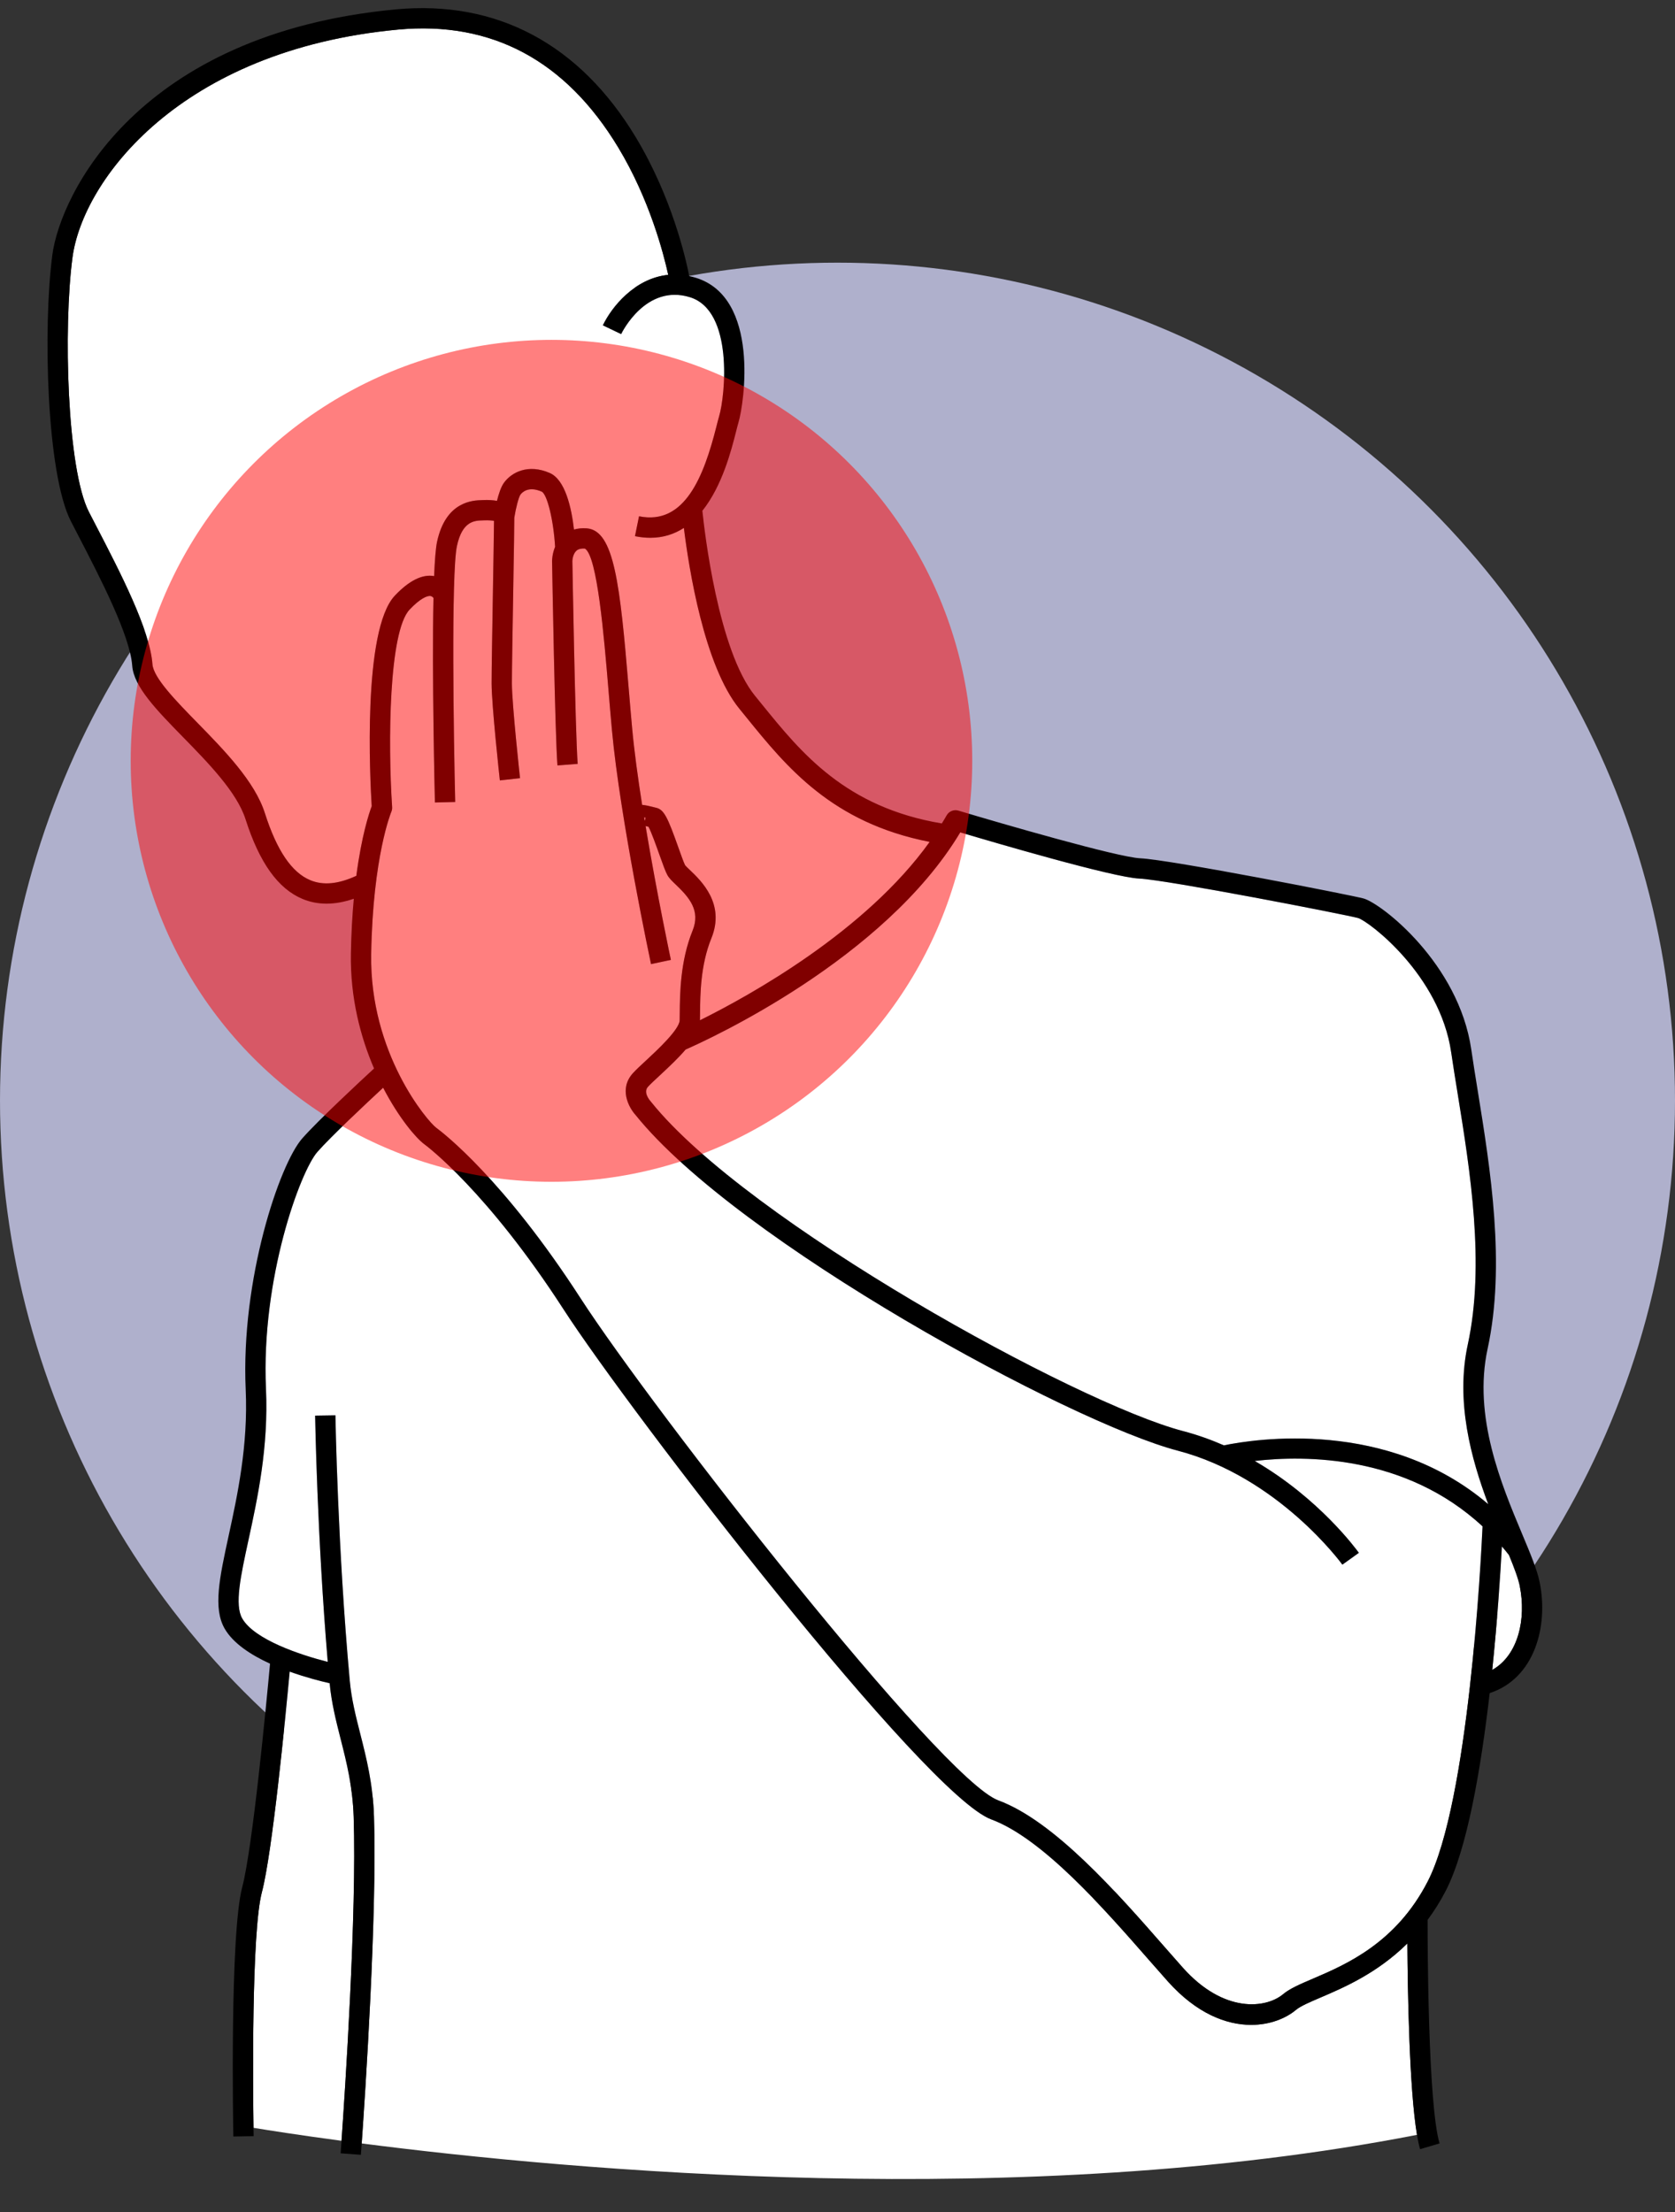 <?xml version="1.0" encoding="UTF-8"?><svg xmlns="http://www.w3.org/2000/svg" xmlns:xlink="http://www.w3.org/1999/xlink" height="435.6" preserveAspectRatio="xMidYMid meet" version="1.0" viewBox="0.0 -1.6 330.0 435.6" width="330.0" zoomAndPan="magnify"><rect x="0.0" y="-1.6" width="330.0" height="435.6" fill="#333333" stroke="none"/><g><g id="change1_1"><circle cx="165" cy="215.126" fill="#AFB0CC" r="165"/></g><g id="change2_1"><path d="M299.42,310.78c-0.317-1.561-1.124-3.686-2.14-6.157c-0.455-0.578-0.918-1.14-1.386-1.685 c-0.283,5.228-0.863,14.296-1.903,24.318C299.164,324.355,300.705,317.123,299.42,310.78z" fill="#FFF"/></g><g id="change2_2"><path d="M127.018,160.044c0.094-0.197,0.153-0.421,0.143-0.671l-0.25,0.01 C126.946,159.604,126.981,159.824,127.018,160.044z" fill="#FFF"/></g><g id="change2_3"><path d="M267.58,179.188c-2.67-0.714-37.651-7.517-43.12-7.772 c-5.203-0.243-28.567-7.104-35.273-9.101c-14.995,25.024-49.651,40.812-54.105,42.763 c-1.358,1.59-3.115,3.269-5.079,5.087c-0.976,0.904-1.819,1.685-2.341,2.252 c-1.022,1.11,0.398,2.736,0.563,2.917c0.027,0.03,0.065,0.073,0.09,0.105 c18.906,23.552,83.747,59.273,104.735,64.766c2.847,0.745,5.538,1.711,8.074,2.82 c6.107-1.259,32.219-5.344,52.081,11.582c-3.394-8.993-6.465-20.225-4.028-31.444 c3.435-15.823,0.435-34.365-1.977-49.264c-0.471-2.908-0.915-5.655-1.291-8.246 C283.69,190.368,269.656,179.819,267.58,179.188z" fill="#FFF"/></g><g id="change2_4"><path d="M18.919,101.919c4.732,9.123,10.622,20.476,11.116,27.274 c0.195,2.684,4.615,7.203,8.89,11.574c5.282,5.401,11.269,11.522,13.257,17.744 c2.357,7.377,5.29,11.704,8.966,13.227c2.547,1.055,5.52,0.76,9.054-0.868c1.037-7.899,2.509-12.325,3.031-13.713 c-0.321-5.181-1.846-34.682,4.551-41.454c2.812-2.977,5.419-4.271,7.745-3.859 c0.127-3.116,0.314-5.526,0.584-6.776c1.72-7.98,7.082-8.134,8.844-8.185l0.236-0.008 c1.088-0.044,1.978,0.02,2.719,0.153c0.33-1.338,0.792-2.77,1.395-3.59c1.496-2.037,4.751-3.755,9.012-1.892 c3.035,1.327,4.267,6.797,4.768,11.135c0.704-0.204,1.535-0.313,2.524-0.237c5.403,0.417,6.541,11.042,8.24,31.364 c0.225,2.689,0.452,5.401,0.697,8.059c0.414,4.486,1.131,9.729,1.963,15.029 c0.734,0.064,1.493,0.252,2.209,0.435c0.2,0.051,0.379,0.098,0.526,0.13c1.586,0.348,2.297,1.898,4.416,7.858 c0.504,1.419,1.076,3.026,1.324,3.475c0.093,0.13,0.579,0.594,0.934,0.933c2.269,2.165,6.988,6.67,4.236,13.435 c-2.152,5.289-2.203,11.044-2.237,14.852c-0.004,0.472-0.009,0.904-0.016,1.299 c9.909-4.914,32.66-17.525,45.255-35.126c-19.26-3.754-28.199-14.764-36.12-24.534l-1.368-1.683 c-6.932-8.486-9.945-27.608-10.936-35.609c-1.861,1.206-4.044,1.942-6.609,1.942 c-0.955,0-1.961-0.101-3.024-0.317l0.798-3.92c9.029,1.844,12.774-7.901,15.244-17.67 c0.204-0.809,0.376-1.484,0.524-1.977c1.216-4.045,2.917-20.817-5.735-23.49 c-8.641-2.672-13.36,6.856-13.556,7.263l-3.607-1.728c1.722-3.607,6.269-9.272,12.883-9.939 c-0.909-4.168-3.672-14.868-9.857-25.102C111.446,10.303,96.847,2.499,78.384,4.229 c-42.91,4.022-62.094,29.669-64.106,44.891c-1.82,13.76-1.088,41.682,3.248,50.108L18.919,101.919z" fill="#FFF"/></g><g id="change2_5"><path d="M260.232,391.734c-2.147,0.919-4.002,1.713-4.872,2.441c-2.019,1.69-5.147,2.974-8.861,2.974 c-4.861,0-10.725-2.198-16.414-8.56c-1.165-1.302-2.426-2.741-3.766-4.271 c-8.835-10.089-20.936-23.906-31.028-27.63c-13.072-4.822-71.06-80.027-84.249-100.423 c-15.088-23.328-26.977-32.198-27.476-32.565c-1.558-1.144-4.965-5.101-8.079-11.098 c-3.282,3.042-10.206,9.529-12.938,12.622c-3.383,3.833-11.128,24.929-10.146,46.66 c0.52,11.53-1.675,21.635-3.439,29.754c-1.555,7.155-2.783,12.808-1.234,15.487 c2.397,4.15,11.381,7.163,16.842,8.538c-2.091-24.821-2.482-48.242-2.485-48.489l3.999-0.062 c0.004,0.258,0.435,26.151,2.827,52.269c0.332,3.624,1.176,6.945,2.069,10.462 c1.221,4.806,2.483,9.775,2.696,16.226c0.636,19.333-1.762,55.152-2.417,64.428 c41.22,5.305,130.207,13.466,207.91-1.694c-1.52-9.028-1.835-28.334-1.895-37.696 C271.344,386.974,264.75,389.801,260.232,391.734z" fill="#FFF"/></g><g id="change2_6"><path d="M69.679,356.201c-0.198-6.017-1.406-10.771-2.575-15.371 c-0.924-3.634-1.792-7.072-2.16-10.958c-1.768-0.401-4.708-1.147-7.87-2.282 c-0.872,9.416-3.428,35.679-5.478,43.434c-2.068,7.826-1.757,38.907-1.65,46.396 c2.848,0.47,8.84,1.419,17.341,2.557C67.962,410.393,70.304,375.189,69.679,356.201z" fill="#FFF"/></g><g id="change2_7"><path d="M292.084,298.987c-15.16-14.061-34.902-14.037-44.881-12.883 c12.724,7.363,20.112,17.527,20.516,18.091l-3.253,2.329c-0.123-0.172-12.565-17.249-32.429-22.448 c-21.242-5.559-86.71-41.119-106.798-66.076c-1.435-1.575-3.325-5.245-0.52-8.29 c0.63-0.685,1.527-1.516,2.566-2.478c2.136-1.978,6.579-6.092,6.618-7.917c0.008-0.402,0.012-0.849,0.017-1.334 c0.035-3.863,0.092-10.328,2.532-16.325c1.595-3.919-0.647-6.51-3.292-9.034 c-0.742-0.709-1.329-1.268-1.673-1.892c-0.386-0.699-0.856-2.002-1.592-4.069 c-0.565-1.59-1.565-4.404-2.131-5.444c-0.011-0.003-0.023-0.006-0.034-0.009 c-0.134-0.034-0.329-0.085-0.54-0.136c2.251,13.494,4.943,26.165,4.984,26.354l-3.912,0.835 c-0.06-0.285-6.093-28.663-7.695-46.025c-0.246-2.668-0.474-5.392-0.699-8.092 c-0.875-10.461-2.194-26.245-4.628-27.714c-1.12-0.068-1.542,0.305-1.682,0.431 c-0.623,0.562-0.784,1.645-0.792,2.015c0.005,0.274,0.567,33.623,1.046,39.956l-3.988,0.302 c-0.488-6.448-1.034-38.876-1.057-40.253c0.001-0.227,0.039-1.456,0.596-2.792 c-0.298-5.156-1.539-10.334-2.644-10.875c-2.631-1.15-3.869,0.165-4.184,0.595 c-0.341,0.476-0.895,2.577-1.208,4.549c0.008,1.228-0.075,6.303-0.208,14.173 c-0.128,7.598-0.273,16.209-0.266,18.44c0.012,4.167,1.585,18.529,1.601,18.674l-3.976,0.436 c-0.066-0.599-1.613-14.721-1.625-19.099c-0.007-2.271,0.132-10.531,0.267-18.52 c0.095-5.656,0.193-11.476,0.208-13.487c-0.409-0.079-1.075-0.138-1.965-0.102l-0.287,0.01 c-1.588,0.045-3.99,0.115-5.049,5.029c-1.16,5.383-0.641,38.221-0.343,50.42l-3.999,0.098 c-0.033-1.346-0.606-25.253-0.282-40.278c-0.131-0.161-0.321-0.333-0.561-0.375 c-0.671-0.122-2.114,0.522-4.147,2.675c-4.086,4.326-4.278,26.152-3.438,38.894 c0.021,0.315-0.034,0.632-0.159,0.923c-0.034,0.081-3.642,8.795-3.967,28.009 c-0.332,19.628,11.158,32.99,12.805,34.2c1.31,0.963,13.246,10.083,28.466,33.617 c14.163,21.899,70.982,94.676,82.276,98.843c11.047,4.075,23.535,18.334,32.653,28.746 c1.329,1.519,2.581,2.947,3.737,4.24c8.087,9.039,16.391,7.978,19.726,5.186 c1.322-1.107,3.328-1.966,5.867-3.052c6.518-2.789,16.368-7.004,22.621-19.145 C289.324,353.296,291.775,305.716,292.084,298.987z" fill="#FFF"/></g><g id="change3_1"><path d="M48.372,159.729c2.738,8.566,6.417,13.704,11.246,15.705c1.483,0.614,3.059,0.921,4.72,0.921 c1.701,0,3.493-0.325,5.365-0.968c-0.291,3.176-0.504,6.763-0.573,10.823c-0.147,8.718,1.912,16.443,4.562,22.605 c-2.72,2.507-10.956,10.156-14.142,13.764c-4.487,5.083-12.126,27.731-11.144,49.486 c0.497,11.011-1.637,20.833-3.352,28.726c-1.806,8.312-3.111,14.317-0.789,18.337 c1.678,2.905,5.185,5.179,8.935,6.894c-0.736,8.002-3.432,36.262-5.472,43.981 c-2.486,9.406-1.787,47.518-1.756,49.135l3.999-0.076c-0.001-0.046-0.012-0.641-0.026-1.641 c-0.107-7.489-0.418-38.57,1.65-46.396c2.05-7.755,4.606-34.018,5.478-43.434 c3.162,1.134,6.102,1.88,7.87,2.282c0.368,3.886,1.237,7.324,2.16,10.958c1.169,4.6,2.377,9.354,2.575,15.371 c0.625,18.988-1.717,54.192-2.393,63.776c-0.107,1.523-0.173,2.404-0.177,2.464l3.989,0.299 c0.004-0.057,0.064-0.856,0.162-2.242c0.655-9.276,3.054-45.095,2.417-64.428 c-0.212-6.45-1.475-11.42-2.696-16.226c-0.894-3.517-1.737-6.838-2.069-10.462 c-2.392-26.117-2.823-52.011-2.827-52.269l-3.999,0.062c0.004,0.246,0.394,23.667,2.485,48.489 c-5.461-1.375-14.444-4.388-16.842-8.538c-1.549-2.68-0.321-8.332,1.234-15.487 c1.764-8.119,3.96-18.224,3.439-29.754c-0.981-21.732,6.763-42.827,10.146-46.66 c2.731-3.093,9.655-9.58,12.938-12.622c3.114,5.997,6.521,9.954,8.079,11.098 c0.498,0.366,12.388,9.236,27.476,32.565c13.19,20.395,71.177,95.601,84.249,100.423 c10.093,3.724,22.193,17.541,31.028,27.63c1.34,1.529,2.601,2.969,3.766,4.271 c5.689,6.361,11.553,8.56,16.414,8.56c3.714,0,6.843-1.283,8.861-2.974c0.87-0.729,2.725-1.522,4.872-2.441 c4.518-1.933,11.112-4.76,17.042-10.626c0.06,9.362,0.375,28.667,1.895,37.696 c0.186,1.102,0.388,2.064,0.611,2.822l3.838-1.129c-2.293-7.787-2.359-39.297-2.356-44.02 c1.271-1.718,2.479-3.605,3.575-5.732c4.225-8.203,6.946-24.105,8.655-38.928 c8.787-2.858,11.623-13.07,9.847-21.831c-0.501-2.471-1.802-5.57-3.448-9.494 c-4.096-9.761-9.706-23.128-6.808-36.477c3.597-16.564,0.529-35.52-1.935-50.751 c-0.468-2.892-0.91-5.623-1.281-8.182c-2.465-16.986-17.761-28.822-21.247-29.755 c-2.507-0.671-37.998-7.627-43.974-7.906c-4.444-0.207-27.365-6.847-35.822-9.388 c-0.894-0.267-1.859,0.12-2.318,0.935c-0.301,0.536-0.628,1.062-0.95,1.59 c-18.985-3.176-27.707-13.919-35.411-23.421l-1.377-1.694c-7.284-8.918-9.982-32.511-10.388-36.456 c3.93-4.908,5.72-11.968,6.641-15.609c0.186-0.739,0.342-1.356,0.477-1.806 c1.105-3.679,4.256-24.558-8.386-28.463c-0.448-0.138-0.886-0.245-1.321-0.338 c-0.661-3.393-3.382-15.471-10.514-27.313C114.226,7.102,97.88-1.615,78.011,0.246 C27.088,5.019,11.877,36.765,10.312,48.595c-1.877,14.195-1.152,43.118,3.658,52.463l1.398,2.703 c4.323,8.333,10.243,19.746,10.678,25.723c0.301,4.144,4.805,8.749,10.019,14.081 C41.037,148.647,46.672,154.409,48.372,159.729z M14.278,49.119C16.291,33.898,35.475,8.251,78.384,4.229 c18.463-1.73,33.062,6.075,43.41,23.197c6.185,10.233,8.948,20.934,9.857,25.102 c-6.614,0.667-11.161,6.332-12.883,9.939l3.607,1.728c0.196-0.407,4.915-9.935,13.556-7.263 c8.652,2.672,6.951,19.444,5.735,23.49c-0.148,0.493-0.32,1.167-0.524,1.977 c-2.47,9.77-6.215,19.515-15.244,17.67l-0.798,3.92c1.063,0.216,2.07,0.317,3.024,0.317 c2.565,0,4.748-0.735,6.609-1.942c0.991,8.001,4.004,27.123,10.936,35.609l1.368,1.683 c7.921,9.77,16.86,20.78,36.12,24.534c-12.595,17.601-35.346,30.212-45.255,35.126 c0.008-0.395,0.012-0.828,0.016-1.299c0.034-3.809,0.085-9.564,2.237-14.852 c2.752-6.765-1.967-11.271-4.236-13.435c-0.355-0.339-0.841-0.803-0.934-0.933 c-0.248-0.448-0.819-2.056-1.324-3.475c-2.119-5.96-2.83-7.51-4.416-7.858c-0.146-0.032-0.326-0.079-0.526-0.13 c-0.717-0.183-1.475-0.371-2.209-0.435c-0.833-5.3-1.55-10.543-1.963-15.029 c-0.245-2.657-0.472-5.369-0.697-8.059c-1.699-20.322-2.837-30.947-8.24-31.364 c-0.989-0.076-1.82,0.033-2.524,0.237c-0.501-4.338-1.733-9.808-4.768-11.135c-4.261-1.863-7.517-0.145-9.012,1.892 c-0.602,0.82-1.065,2.252-1.395,3.59c-0.742-0.134-1.631-0.197-2.719-0.153l-0.236,0.008 c-1.762,0.051-7.125,0.205-8.844,8.185c-0.27,1.251-0.457,3.661-0.584,6.776 c-2.326-0.412-4.933,0.882-7.745,3.859c-6.397,6.771-4.873,36.273-4.551,41.454 c-0.523,1.388-1.994,5.814-3.031,13.713c-3.534,1.628-6.507,1.923-9.054,0.868 c-3.676-1.522-6.609-5.849-8.966-13.227c-1.988-6.222-7.975-12.343-13.257-17.744 c-4.274-4.371-8.694-8.89-8.89-11.574c-0.495-6.798-6.384-18.152-11.116-27.274l-1.393-2.691 C13.19,90.802,12.458,62.879,14.278,49.119z M287.199,213.901c2.411,14.898,5.411,33.44,1.977,49.264 c-2.437,11.219,0.634,22.451,4.028,31.444c-19.861-16.926-45.973-12.841-52.081-11.582 c-2.536-1.108-5.226-2.074-8.074-2.82c-20.988-5.493-85.829-41.214-104.735-64.766 c-0.025-0.032-0.063-0.075-0.09-0.105c-0.166-0.182-1.585-1.808-0.563-2.917c0.522-0.567,1.365-1.348,2.341-2.252 c1.963-1.818,3.721-3.497,5.079-5.087c4.454-1.951,39.11-17.74,54.105-42.763 c6.706,1.997,30.07,8.857,35.273,9.101c5.469,0.255,40.45,7.058,43.12,7.772 c2.076,0.63,16.11,11.179,18.328,26.467C286.284,208.246,286.728,210.994,287.199,213.901z M295.894,302.938 c0.469,0.545,0.931,1.107,1.386,1.685c1.016,2.471,1.823,4.596,2.14,6.157c1.285,6.343-0.256,13.575-5.429,16.475 C295.031,317.234,295.611,308.166,295.894,302.938z M127.018,160.044c-0.036-0.22-0.072-0.44-0.107-0.661 l0.25-0.01C127.171,159.624,127.111,159.847,127.018,160.044z M258.659,388.057 c-2.539,1.086-4.545,1.944-5.867,3.052c-3.335,2.792-11.639,3.853-19.726-5.186 c-1.156-1.293-2.408-2.722-3.737-4.24c-9.118-10.412-21.606-24.671-32.653-28.746 c-11.294-4.167-68.113-76.943-82.276-98.843c-15.22-23.534-27.156-32.654-28.466-33.617 c-1.647-1.21-13.137-14.572-12.805-34.2c0.325-19.214,3.933-27.929,3.967-28.009 c0.125-0.291,0.18-0.607,0.159-0.923c-0.839-12.742-0.648-34.568,3.438-38.894 c2.034-2.153,3.476-2.797,4.147-2.675c0.24,0.042,0.43,0.214,0.561,0.375c-0.324,15.025,0.249,38.932,0.282,40.278 l3.999-0.098c-0.298-12.199-0.817-45.038,0.343-50.42c1.059-4.915,3.46-4.984,5.049-5.029l0.287-0.01 c0.89-0.037,1.556,0.023,1.965,0.102c-0.015,2.012-0.113,7.831-0.208,13.487 c-0.134,7.988-0.273,16.248-0.267,18.52c0.013,4.378,1.56,18.5,1.625,19.099l3.976-0.436 c-0.016-0.145-1.589-14.508-1.601-18.674c-0.006-2.232,0.138-10.843,0.266-18.44 c0.133-7.869,0.216-12.945,0.208-14.173c0.313-1.973,0.868-4.073,1.208-4.549 c0.315-0.43,1.553-1.745,4.184-0.595c1.105,0.54,2.346,5.719,2.644,10.875c-0.557,1.337-0.595,2.566-0.596,2.792 c0.023,1.377,0.569,33.805,1.057,40.253l3.988-0.302c-0.479-6.332-1.04-39.682-1.046-39.956 c0.009-0.37,0.169-1.452,0.792-2.015c0.139-0.126,0.562-0.499,1.682-0.431c2.435,1.47,3.754,17.253,4.628,27.714 c0.226,2.701,0.453,5.424,0.699,8.092c1.602,17.363,7.634,45.741,7.695,46.025l3.912-0.835 c-0.041-0.189-2.733-12.86-4.984-26.354c0.211,0.051,0.406,0.101,0.54,0.136c0.011,0.003,0.023,0.006,0.034,0.009 c0.566,1.04,1.566,3.854,2.131,5.444c0.735,2.068,1.206,3.37,1.592,4.069c0.345,0.624,0.931,1.184,1.673,1.892 c2.645,2.524,4.887,5.115,3.292,9.034c-2.44,5.997-2.498,12.462-2.532,16.325 c-0.004,0.485-0.008,0.932-0.017,1.334c-0.039,1.825-4.482,5.939-6.618,7.917c-1.039,0.962-1.937,1.794-2.566,2.478 c-2.804,3.045-0.915,6.715,0.52,8.29c20.088,24.957,85.556,60.518,106.798,66.076 c19.863,5.199,32.306,22.276,32.429,22.448l3.253-2.329c-0.404-0.564-7.791-10.728-20.516-18.091 c9.979-1.154,29.721-1.178,44.881,12.883c-0.309,6.728-2.76,54.309-10.804,69.926 C275.027,381.053,265.177,385.268,258.659,388.057z" fill="inherit"/></g><g id="change4_1"><circle cx="108.648" cy="148.227" fill="#F00" opacity=".5" r="82.899"/></g></g></svg>
